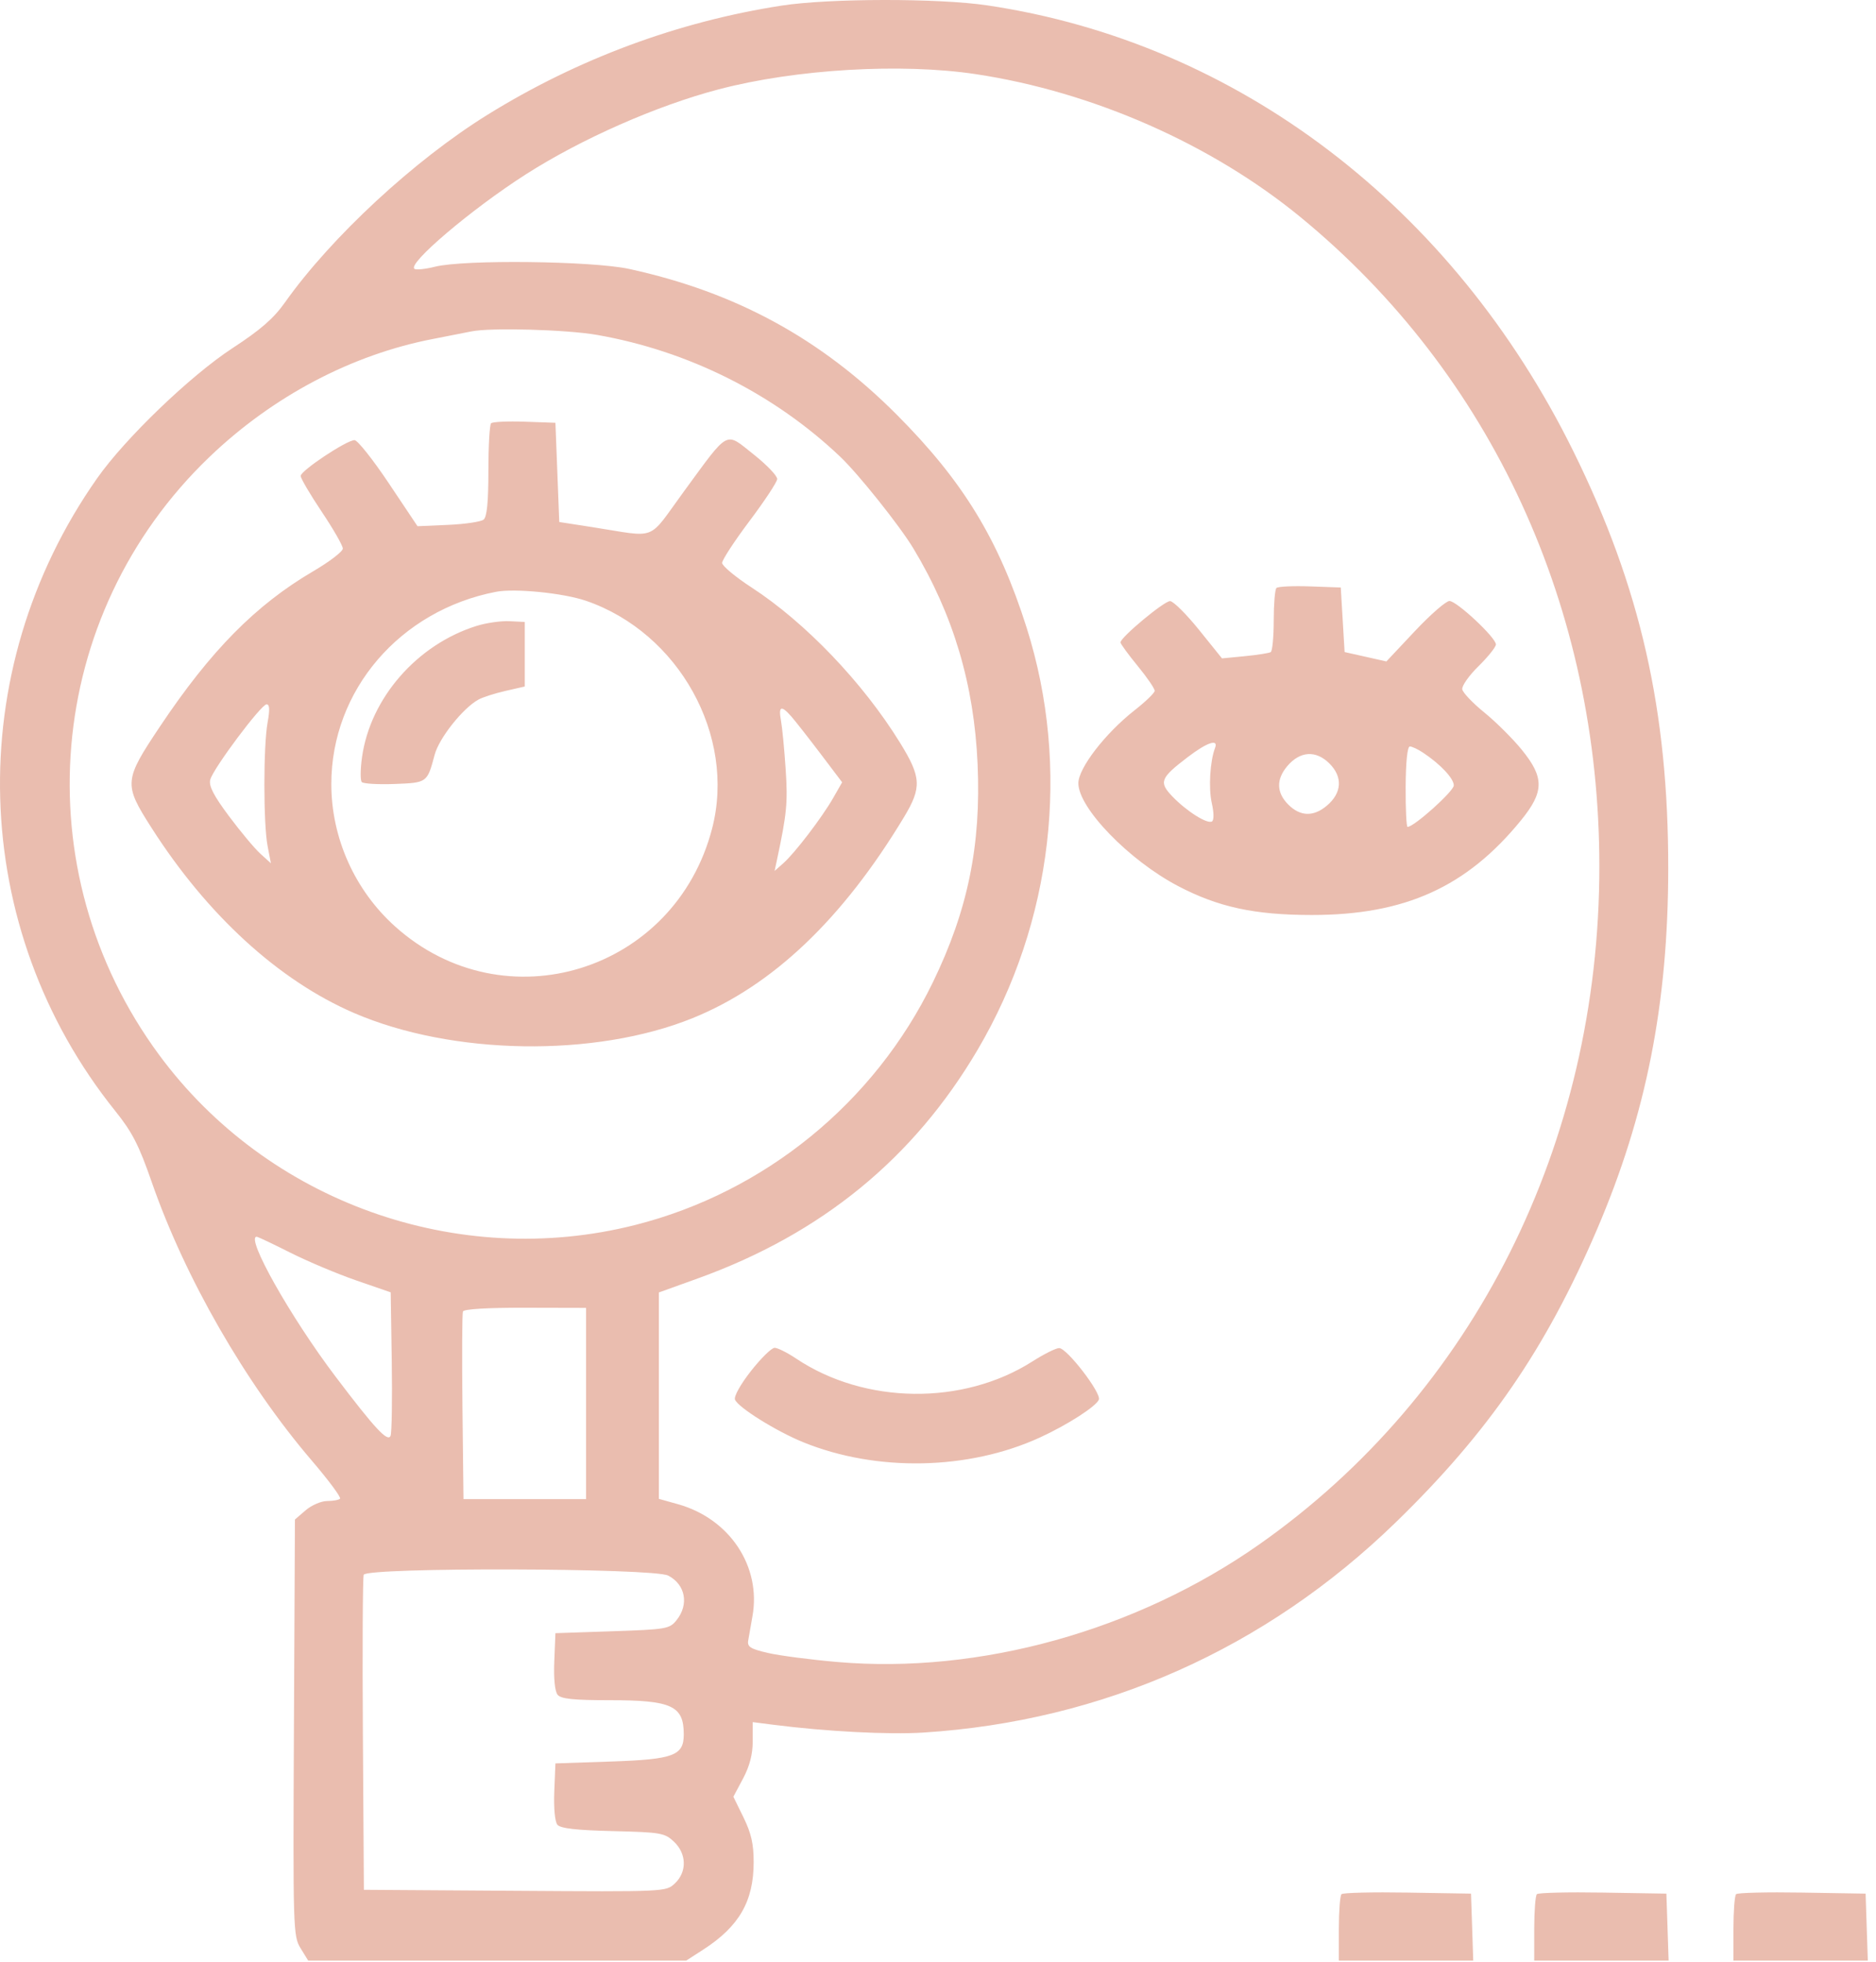 <?xml version="1.0" encoding="UTF-8"?> <svg xmlns="http://www.w3.org/2000/svg" width="131" height="137" viewBox="0 0 131 137" fill="none"> <path fill-rule="evenodd" clip-rule="evenodd" d="M54.569 0.393C47.342 1.512 40.328 4.116 34.04 8.017C28.932 11.184 23.121 16.57 19.899 21.122C19.108 22.24 18.19 23.04 16.241 24.311C13.303 26.228 8.742 30.612 6.78 33.407C-2.711 46.922 -2.194 64.841 8.056 77.601C9.232 79.065 9.699 79.976 10.593 82.55C12.92 89.249 17.136 96.587 21.763 101.998C22.943 103.377 23.835 104.579 23.745 104.669C23.655 104.759 23.248 104.832 22.839 104.832C22.43 104.832 21.758 105.122 21.345 105.477L20.595 106.123L20.525 120.659C20.457 134.78 20.471 135.219 20.989 136.064L21.523 136.933H34.717H47.91L49.099 136.166C51.612 134.547 52.627 132.788 52.628 130.049C52.629 128.786 52.457 128.029 51.92 126.932L51.211 125.483L51.887 124.213C52.349 123.344 52.562 122.521 52.562 121.608V120.273L53.967 120.453C57.673 120.928 62.044 121.156 64.466 121.003C77.024 120.205 88.377 115.153 97.465 106.321C103.943 100.025 107.951 94.19 111.519 85.861C114.956 77.836 116.482 70.108 116.492 60.685C116.503 49.621 114.548 41.01 109.875 31.534C101.432 14.413 86.408 2.975 68.949 0.376C65.536 -0.133 57.9 -0.123 54.569 0.393ZM68.137 5.178C76.302 6.409 84.599 10.063 90.816 15.167C104.159 26.119 111.682 42.47 111.682 60.512C111.682 79.862 102.915 97.338 87.926 107.866C79.361 113.882 68.412 116.933 58.469 116.074C56.618 115.914 54.441 115.63 53.632 115.444C52.411 115.163 52.175 115.016 52.245 114.583C52.291 114.296 52.424 113.539 52.54 112.901C53.176 109.414 50.96 106.067 47.346 105.055L46.008 104.68V97.473V90.266L48.73 89.285C57.36 86.172 63.799 80.908 68.27 73.312C73.521 64.39 74.775 53.584 71.69 43.84C69.744 37.693 67.255 33.61 62.618 28.959C57.322 23.645 51.37 20.403 43.94 18.784C41.355 18.221 32.397 18.118 30.373 18.628C29.719 18.793 29.077 18.861 28.946 18.78C28.403 18.445 32.911 14.614 36.706 12.185C40.588 9.7 45.856 7.377 50.197 6.237C55.565 4.828 62.928 4.393 68.137 5.178ZM41.694 23.391C48.067 24.505 54.05 27.504 58.674 31.9C59.953 33.116 62.819 36.709 63.777 38.297C66.571 42.932 68.021 47.801 68.265 53.364C68.513 59.044 67.586 63.569 65.143 68.602C61.059 77.015 53.398 83.262 44.355 85.553C31.951 88.696 18.687 83.954 11.107 73.667C1.601 60.765 3.097 42.974 14.619 31.921C19.043 27.677 24.562 24.764 30.256 23.669C31.416 23.446 32.606 23.212 32.9 23.149C34.225 22.868 39.54 23.014 41.694 23.391ZM34.292 29.562C34.189 29.666 34.104 31.16 34.104 32.883C34.104 35.065 34.003 36.099 33.77 36.289C33.586 36.44 32.472 36.605 31.295 36.657L29.155 36.751L27.149 33.75C26.045 32.099 24.97 30.745 24.76 30.74C24.221 30.728 20.996 32.87 20.996 33.24C20.996 33.408 21.658 34.534 22.467 35.743C23.277 36.951 23.939 38.108 23.939 38.312C23.939 38.517 23.006 39.232 21.865 39.9C17.866 42.245 14.709 45.442 11.181 50.723C8.65 54.509 8.628 54.754 10.555 57.776C14.451 63.888 19.437 68.458 24.695 70.736C31.559 73.711 41.549 73.867 48.366 71.106C53.942 68.847 58.835 64.193 63.127 57.066C64.373 54.996 64.335 54.284 62.852 51.878C60.266 47.684 56.246 43.478 52.485 41.031C51.354 40.295 50.428 39.523 50.426 39.315C50.424 39.108 51.281 37.794 52.331 36.397C53.382 35 54.254 33.679 54.271 33.46C54.287 33.242 53.544 32.464 52.619 31.731C50.608 30.138 50.962 29.949 47.747 34.336C45.162 37.864 46.01 37.537 41.327 36.81L39.053 36.457L38.919 32.992L38.785 29.528L36.633 29.451C35.449 29.409 34.396 29.459 34.292 29.562ZM89.132 41.065C89.028 41.169 88.944 42.19 88.944 43.333C88.944 44.477 88.849 45.471 88.734 45.543C88.618 45.614 87.806 45.742 86.928 45.827L85.332 45.982L83.727 43.989C82.844 42.893 81.935 41.989 81.707 41.981C81.299 41.967 78.243 44.512 78.243 44.866C78.243 44.965 78.785 45.708 79.447 46.515C80.109 47.322 80.642 48.103 80.631 48.252C80.62 48.4 79.988 49.009 79.227 49.606C77.18 51.21 75.301 53.648 75.301 54.7C75.301 56.432 78.835 60.08 82.252 61.876C85.064 63.353 87.601 63.903 91.613 63.903C98.104 63.903 102.414 61.952 106.206 57.297C107.837 55.294 107.847 54.303 106.256 52.352C105.626 51.579 104.452 50.412 103.648 49.759C102.843 49.105 102.151 48.379 102.109 48.143C102.066 47.908 102.578 47.18 103.246 46.525C103.913 45.869 104.459 45.186 104.459 45.007C104.459 44.534 101.73 41.98 101.217 41.973C100.979 41.97 99.89 42.918 98.797 44.081L96.81 46.195L95.351 45.867L93.893 45.54L93.759 43.285L93.625 41.031L91.473 40.954C90.289 40.912 89.236 40.962 89.132 41.065ZM40.925 41.961C47.407 44.189 51.396 51.386 49.731 57.845C47.145 67.874 35.23 71.566 27.59 64.705C24.772 62.174 23.136 58.522 23.136 54.76C23.136 48.215 27.92 42.63 34.639 41.332C35.951 41.078 39.347 41.419 40.925 41.961ZM33.275 43.715C29.122 45.015 25.86 48.754 25.28 52.879C25.162 53.719 25.154 54.502 25.263 54.619C25.372 54.736 26.4 54.796 27.547 54.753C29.836 54.666 29.828 54.672 30.353 52.708C30.665 51.541 32.332 49.445 33.418 48.855C33.722 48.69 34.572 48.418 35.308 48.251L36.645 47.946V45.692V43.438L35.575 43.384C34.987 43.354 33.952 43.503 33.275 43.715ZM18.686 50.46C18.387 52.101 18.387 57.534 18.686 59.088L18.917 60.291L18.181 59.623C17.776 59.255 16.789 58.073 15.986 56.996C14.91 55.552 14.568 54.884 14.681 54.454C14.887 53.671 18.237 49.19 18.616 49.19C18.829 49.19 18.849 49.562 18.686 50.46ZM55.275 50.059C55.563 50.39 56.475 51.555 57.303 52.648L58.806 54.635L58.184 55.724C57.406 57.086 55.5 59.583 54.696 60.291L54.09 60.826L54.261 60.024C54.943 56.825 55.017 56.06 54.863 53.737C54.771 52.34 54.623 50.805 54.535 50.327C54.346 49.305 54.553 49.23 55.275 50.059ZM84.847 52.232C84.495 53.149 84.382 55.042 84.617 56.08C84.772 56.763 84.777 57.278 84.631 57.369C84.305 57.571 82.848 56.65 81.862 55.619C80.909 54.623 81.021 54.34 82.949 52.869C84.29 51.846 85.1 51.575 84.847 52.232ZM99.384 52.575C100.599 53.387 101.517 54.368 101.517 54.853C101.517 55.261 98.744 57.749 98.29 57.75C98.207 57.75 98.147 56.486 98.156 54.941C98.166 53.208 98.278 52.133 98.448 52.133C98.599 52.132 99.02 52.331 99.384 52.575ZM92.835 53.324C93.778 54.267 93.707 55.381 92.647 56.273C91.719 57.054 90.796 57.027 89.964 56.195C89.132 55.363 89.105 54.44 89.885 53.512C90.777 52.452 91.892 52.381 92.835 53.324ZM20.266 87.483C21.477 88.093 23.551 88.967 24.875 89.425L27.282 90.257L27.356 95.061C27.396 97.703 27.359 100.047 27.274 100.27C27.089 100.752 26.186 99.782 23.428 96.138C20.291 91.992 17.124 86.374 17.925 86.374C18.002 86.374 19.056 86.873 20.266 87.483ZM40.925 98.021V104.698H36.645H32.365L32.293 98.283C32.254 94.755 32.269 91.746 32.326 91.595C32.391 91.425 34.029 91.327 36.678 91.333L40.925 91.343V98.021ZM52.443 95.746C51.713 96.675 51.238 97.525 51.324 97.749C51.532 98.29 54.21 99.963 56.095 100.728C61.209 102.807 67.624 102.68 72.601 100.402C74.529 99.52 76.551 98.221 76.733 97.748C76.912 97.282 74.506 94.157 73.963 94.15C73.742 94.147 72.9 94.567 72.091 95.083C67.245 98.174 60.383 98.089 55.59 94.88C54.975 94.468 54.301 94.131 54.092 94.131C53.882 94.131 53.141 94.858 52.443 95.746ZM46.658 110.038C47.869 110.665 48.127 112.06 47.236 113.162C46.752 113.762 46.526 113.8 42.756 113.927L38.785 114.061L38.706 116.025C38.657 117.243 38.746 118.132 38.94 118.366C39.178 118.652 40.045 118.742 42.577 118.742C46.906 118.742 47.747 119.131 47.747 121.13C47.747 122.609 47.041 122.875 42.704 123.023L38.785 123.156L38.706 125.12C38.66 126.279 38.748 127.231 38.923 127.441C39.135 127.696 40.232 127.822 42.793 127.884C46.148 127.966 46.411 128.011 47.058 128.62C47.953 129.462 47.982 130.734 47.125 131.539C46.503 132.123 46.48 132.124 35.956 132.054L25.41 131.984L25.34 121.15C25.302 115.192 25.328 110.166 25.398 109.982C25.603 109.449 45.622 109.503 46.658 110.038ZM93.676 132.29C93.574 132.392 93.491 133.478 93.491 134.704V136.933H98.183H102.875L102.798 134.592L102.72 132.252L98.29 132.179C95.854 132.138 93.777 132.188 93.676 132.29ZM107.319 132.29C107.217 132.392 107.134 133.478 107.134 134.704V136.933H111.826H116.518L116.441 134.592L116.363 132.252L111.933 132.179C109.497 132.138 107.42 132.188 107.319 132.29ZM121.229 132.29C121.128 132.392 121.045 133.478 121.045 134.704V136.933H125.737H130.429L130.351 134.592L130.274 132.252L125.844 132.179C123.408 132.138 121.331 132.188 121.229 132.29Z" fill="#EABDAF"></path> </svg> 
